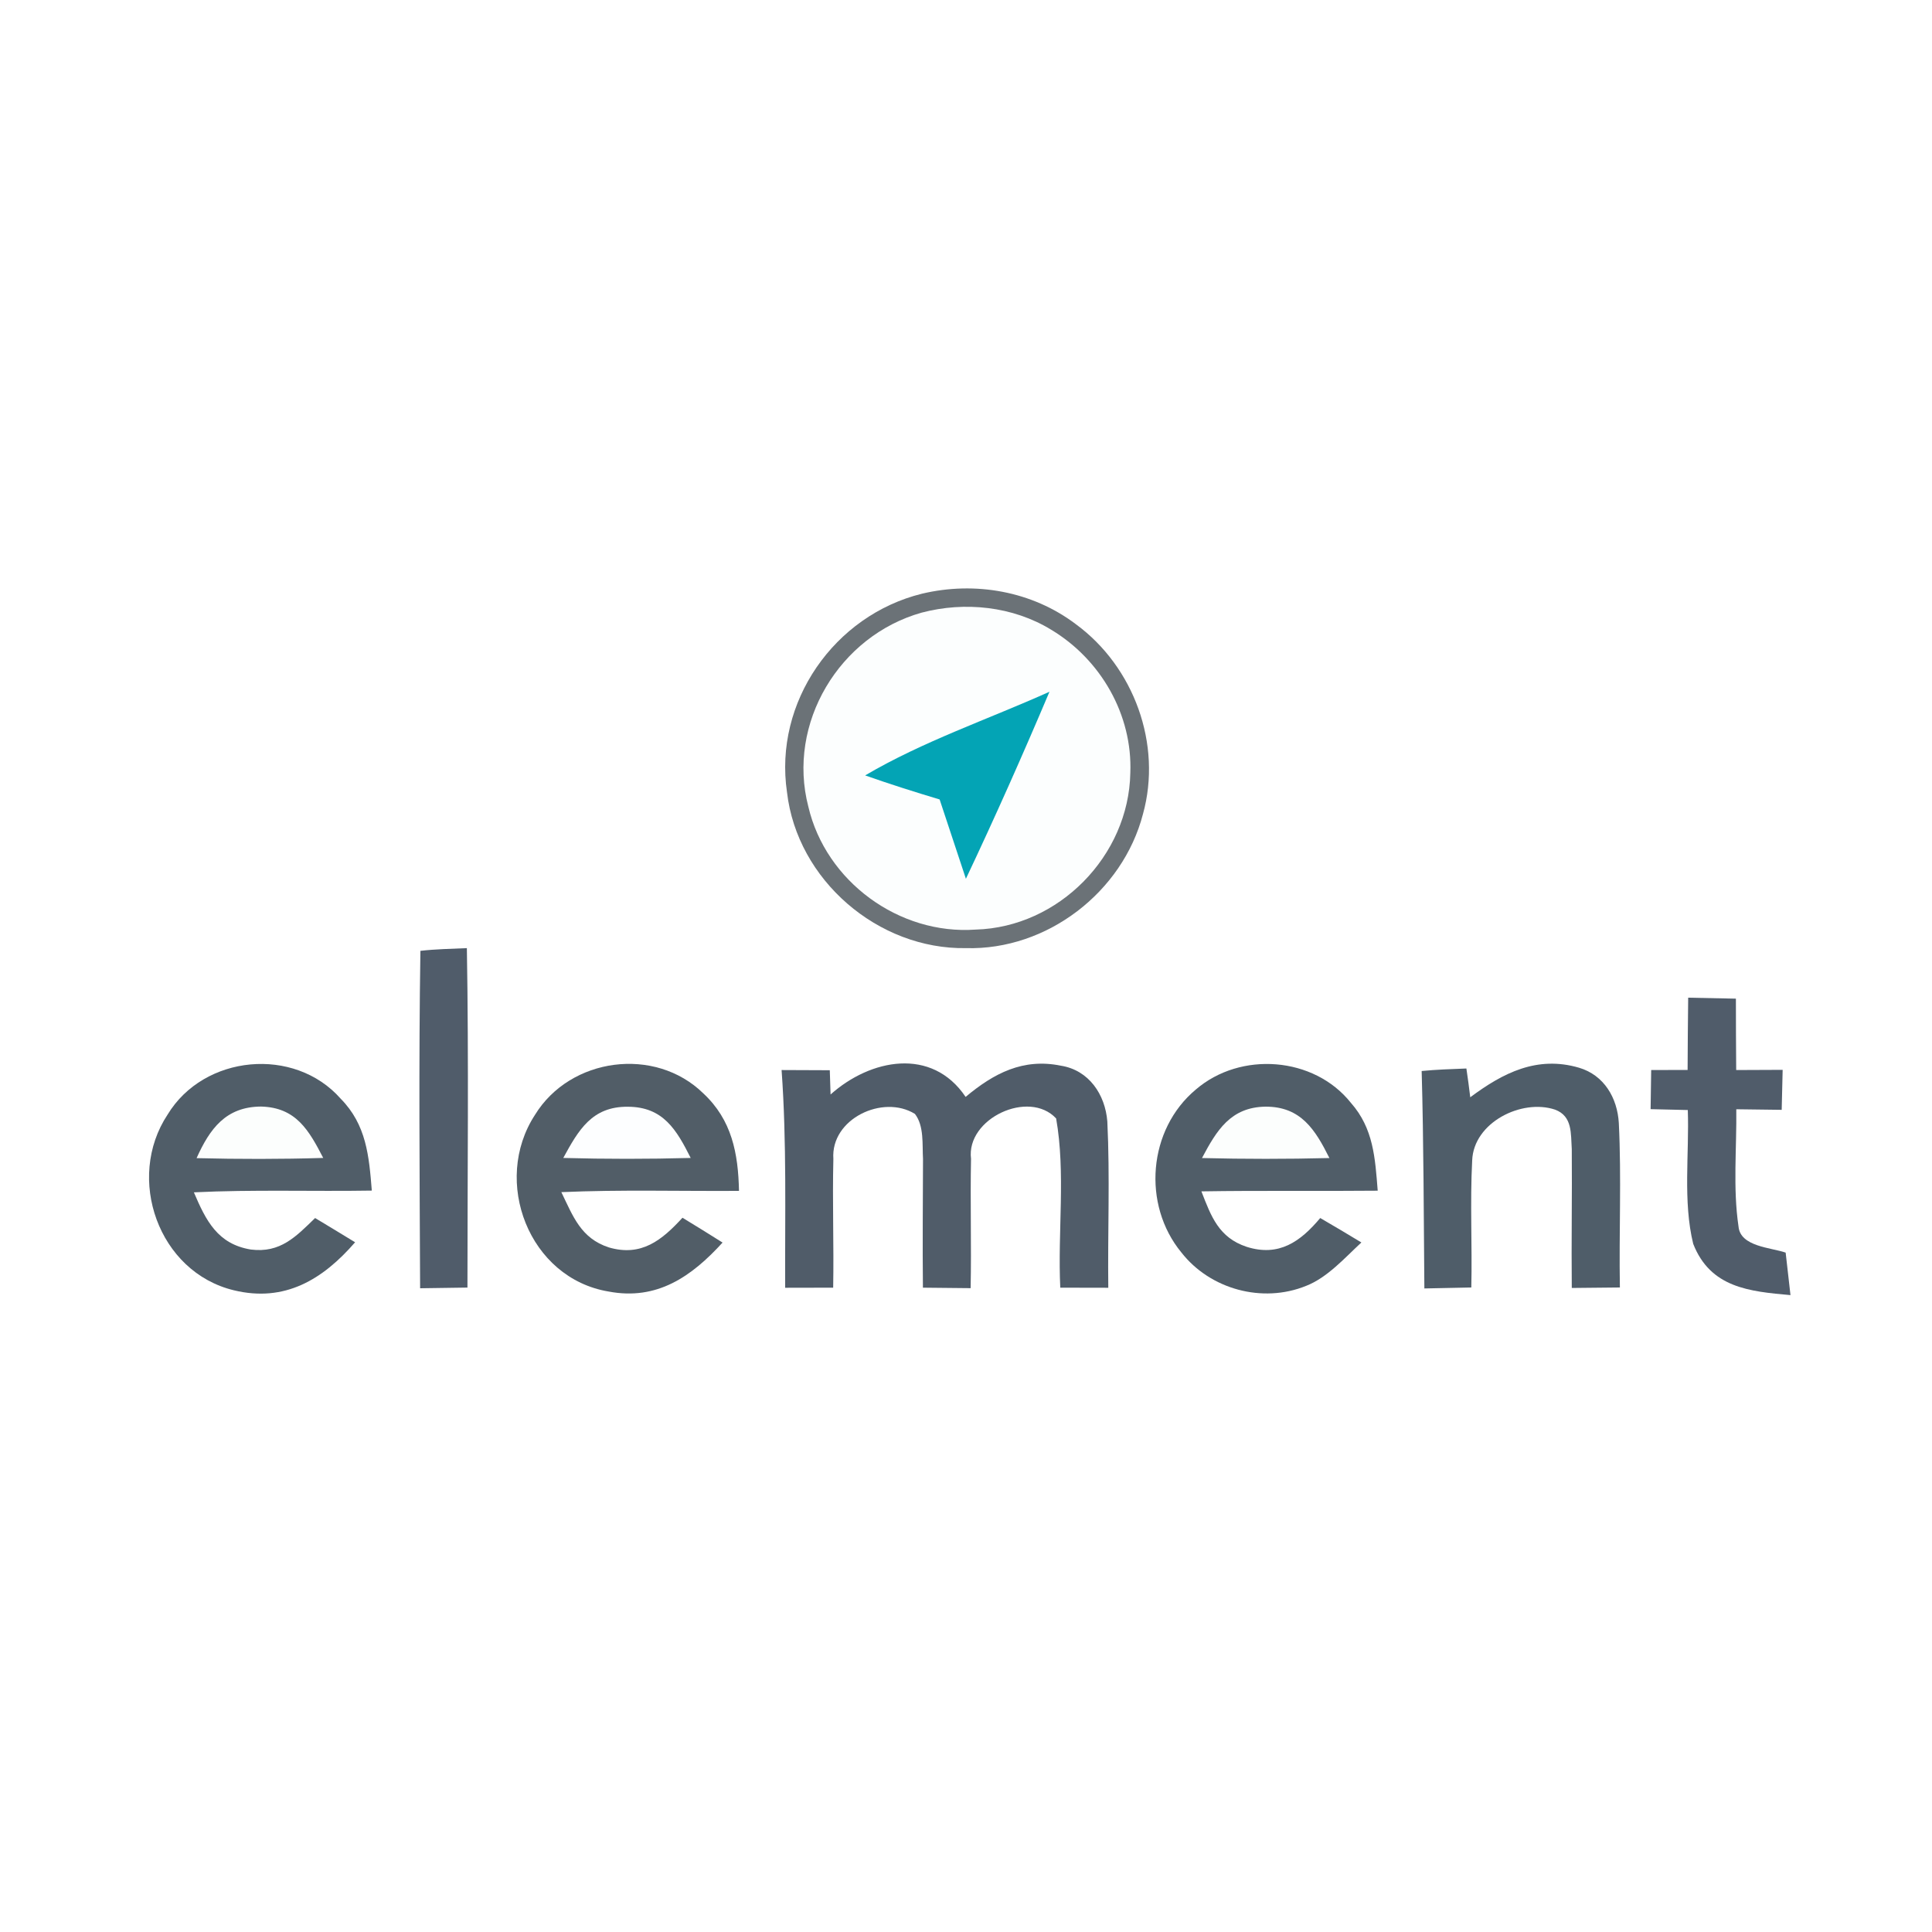 <?xml version="1.0" encoding="UTF-8" standalone="no"?>
<!DOCTYPE svg PUBLIC "-//W3C//DTD SVG 1.1//EN" "http://www.w3.org/Graphics/SVG/1.1/DTD/svg11.dtd">
<svg xmlns="http://www.w3.org/2000/svg" version="1.1" viewBox="0 0 200 200" width="200.0pt" height="200.0pt">
<path d="M 0.00 0.00 L 200.00 0.00 L 200.00 200.00 L 0.00 200.00 L 0.00 0.00 Z" fill="#ffffff" />
<path d="M 95.44 61.46 C 100.94 60.15 106.86 61.19 111.39 64.63 C 117.39 69.04 120.32 77.05 118.32 84.27 C 116.22 92.35 108.39 98.38 100.00 98.15 C 90.89 98.30 82.52 91.10 81.47 82.01 C 80.09 72.68 86.36 63.70 95.44 61.46 Z" fill="#6b7277" />
<path d="M 95.41 63.42 C 99.87 62.24 104.85 62.76 108.82 65.19 C 113.95 68.27 117.25 73.99 117.01 80.02 C 116.85 88.60 109.60 95.99 101.00 96.23 C 93.07 96.80 85.49 91.25 83.68 83.51 C 81.43 74.88 86.89 65.81 95.41 63.42 Z" fill="#fcfefe" />
<path d="M 108.64 71.61 C 105.89 78.11 103.01 84.59 99.99 90.97 C 99.08 88.23 98.17 85.49 97.27 82.76 C 94.68 81.98 92.11 81.17 89.56 80.27 C 95.55 76.74 102.30 74.46 108.64 71.61 Z" fill="#03a4b5" />
<path d="M 43.52 98.43 C 45.11 98.25 46.73 98.22 48.33 98.15 C 48.53 109.86 48.39 121.58 48.39 133.29 C 46.76 133.31 45.12 133.34 43.49 133.36 C 43.44 121.73 43.34 110.06 43.52 98.43 Z" fill="#505c6a" />
<path d="M 174.76 103.28 C 176.41 103.31 178.05 103.35 179.70 103.38 C 179.70 105.84 179.71 108.30 179.73 110.77 C 181.33 110.76 182.93 110.76 184.54 110.75 C 184.51 112.13 184.47 113.51 184.44 114.89 C 182.87 114.87 181.30 114.85 179.74 114.83 C 179.79 118.84 179.38 122.99 179.97 126.96 C 180.15 129.06 183.32 129.14 184.85 129.67 C 185.02 131.13 185.19 132.60 185.35 134.07 C 181.07 133.69 177.06 133.30 175.28 128.76 C 174.20 124.35 174.88 119.43 174.72 114.91 C 173.43 114.88 172.15 114.85 170.87 114.82 C 170.89 113.47 170.91 112.12 170.93 110.77 C 172.19 110.77 173.45 110.76 174.70 110.76 C 174.70 108.27 174.74 105.77 174.76 103.28 Z" fill="#505c6a" />
<path d="M 35.27 113.74 C 37.93 116.44 38.20 119.66 38.49 123.25 C 32.35 123.35 26.20 123.13 20.07 123.43 C 21.32 126.36 22.52 128.78 25.96 129.35 C 29.02 129.74 30.63 128.02 32.62 126.09 C 34.01 126.92 35.38 127.76 36.76 128.60 C 33.42 132.45 29.48 134.85 24.21 133.57 C 16.40 131.69 12.98 121.98 17.35 115.38 C 21.11 109.18 30.47 108.29 35.27 113.74 Z" fill="#505d68" />
<path d="M 72.80 113.18 C 75.76 115.93 76.42 119.39 76.50 123.28 C 70.37 123.32 64.23 123.14 58.11 123.41 C 59.33 125.93 60.13 128.18 63.02 129.13 C 66.40 130.12 68.52 128.38 70.65 126.06 C 72.04 126.91 73.43 127.76 74.80 128.63 C 71.60 132.14 68.02 134.65 63.01 133.70 C 54.75 132.33 50.90 122.28 55.38 115.41 C 59.03 109.46 67.80 108.29 72.80 113.18 Z" fill="#515d67" />
<path d="M 99.96 113.55 C 102.88 111.11 105.90 109.52 109.82 110.32 C 112.73 110.78 114.41 113.31 114.63 116.09 C 114.91 121.82 114.66 127.58 114.73 133.31 C 113.07 133.30 111.42 133.30 109.76 133.30 C 109.48 127.55 110.33 121.42 109.33 115.78 C 106.51 112.75 100.00 115.79 100.52 119.96 C 100.43 124.42 100.57 128.89 100.48 133.35 C 98.83 133.33 97.19 133.32 95.54 133.30 C 95.49 128.86 95.54 124.42 95.55 119.98 C 95.46 118.49 95.68 116.55 94.71 115.31 C 91.40 113.26 85.97 115.82 86.27 119.98 C 86.16 124.42 86.33 128.86 86.25 133.30 C 84.59 133.30 82.94 133.31 81.28 133.31 C 81.25 125.79 81.45 118.29 80.91 110.77 C 82.57 110.78 84.23 110.79 85.90 110.79 L 85.98 113.30 C 90.10 109.62 96.46 108.35 99.96 113.55 Z" fill="#505c69" />
<path d="M 139.84 114.16 C 142.19 116.82 142.35 119.88 142.62 123.26 C 136.54 123.32 130.45 123.23 124.37 123.33 C 125.38 125.94 126.17 128.11 129.05 129.07 C 132.40 130.13 134.62 128.53 136.67 126.09 C 138.09 126.92 139.52 127.76 140.93 128.62 C 139.21 130.21 137.41 132.26 135.19 133.12 C 130.69 134.94 125.29 133.48 122.30 129.66 C 118.21 124.70 118.84 116.91 123.80 112.78 C 128.42 108.81 136.01 109.36 139.84 114.16 Z" fill="#505d68" />
<path d="M 147.17 110.87 C 148.70 110.72 150.26 110.67 151.80 110.61 C 151.95 111.60 152.08 112.60 152.20 113.59 C 155.59 111.06 159.12 109.26 163.46 110.53 C 166.06 111.30 167.43 113.66 167.58 116.26 C 167.86 121.92 167.59 127.61 167.69 133.28 C 166.03 133.29 164.37 133.31 162.71 133.33 C 162.66 128.54 162.75 123.75 162.71 118.96 C 162.60 117.36 162.80 115.55 160.98 114.87 C 157.52 113.71 152.54 116.20 152.40 120.13 C 152.17 124.50 152.41 128.90 152.31 133.28 C 150.69 133.31 149.07 133.34 147.45 133.38 C 147.38 125.87 147.38 118.38 147.17 110.87 Z" fill="#4f5d69" />
<path d="M 27.02 114.55 C 30.65 114.64 31.98 117.01 33.46 119.87 C 29.09 120.00 24.72 120.00 20.35 119.89 C 21.71 116.86 23.37 114.57 27.02 114.55 Z" fill="#fcfefd" />
<path d="M 65.00 114.57 C 68.66 114.58 70.04 116.97 71.50 119.87 C 67.11 119.99 62.71 119.99 58.31 119.87 C 59.88 116.99 61.28 114.53 65.00 114.57 Z" fill="#fdfeff" />
<path d="M 131.01 114.56 C 134.68 114.55 136.16 116.96 137.62 119.88 C 133.22 119.99 128.83 119.99 124.43 119.88 C 125.94 117.03 127.39 114.61 131.01 114.56 Z" fill="#fcfefd" />
</svg>
